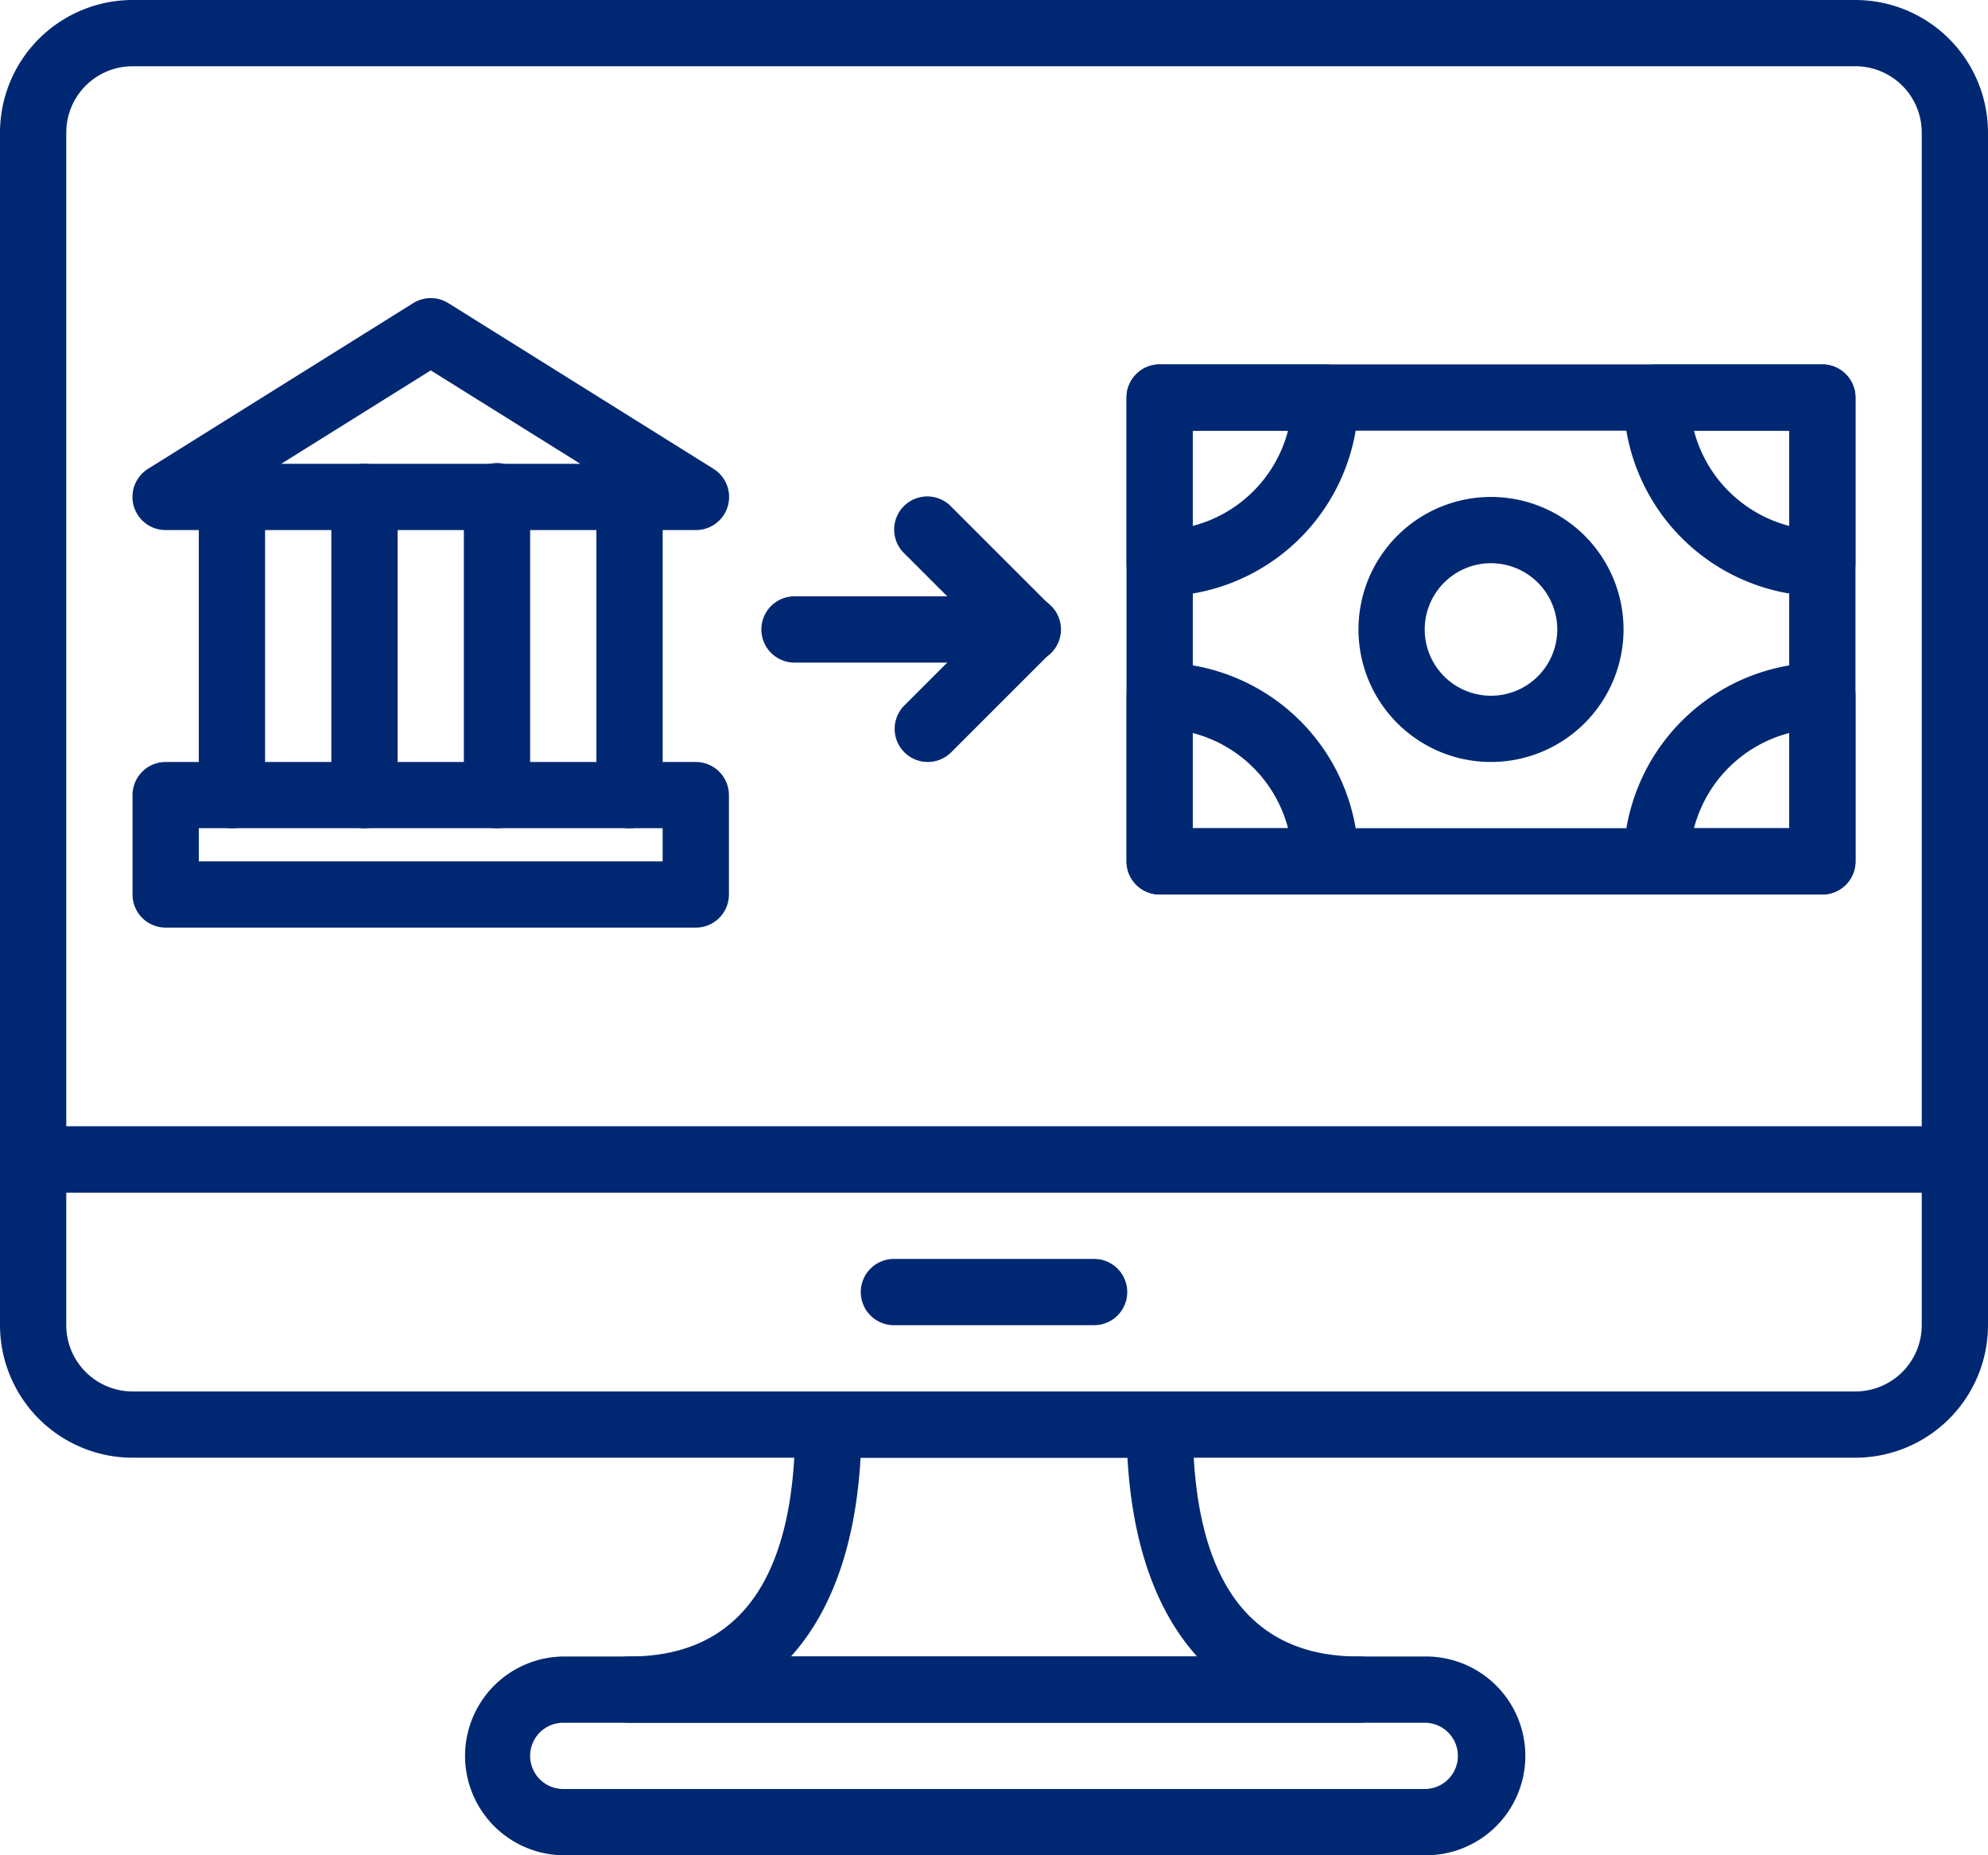 <svg xmlns="http://www.w3.org/2000/svg" viewBox="0 0 136.19 127.111"><g fill="#002872"><path d="M133.921 81.714H2.27A2.271 2.271 0 0 1 0 79.444V9.081A9.092 9.092 0 0 1 9.082 0h118.027a9.092 9.092 0 0 1 9.081 9.081v70.363a2.271 2.271 0 0 1-2.269 2.27ZM4.54 77.174h127.111V9.081a4.545 4.545 0 0 0-4.542-4.542H9.082A4.545 4.545 0 0 0 4.54 9.081Z"/><path d="M127.109 99.873H9.082A9.093 9.093 0 0 1 0 90.791V79.444a2.271 2.271 0 0 1 2.27-2.27h131.651a2.271 2.271 0 0 1 2.269 2.27v11.347a9.093 9.093 0 0 1-9.081 9.082ZM4.54 81.714v9.077a4.545 4.545 0 0 0 4.542 4.542h118.027a4.545 4.545 0 0 0 4.542-4.542v-9.077Z"/><path d="M74.905 90.793H61.286a2.27 2.27 0 1 1 0-4.539h13.619a2.27 2.27 0 1 1 0 4.539ZM97.603 127.111H38.587a6.81 6.81 0 0 1 0-13.619h59.016a6.81 6.81 0 1 1 0 13.619Zm-59.016-9.08a2.27 2.27 0 0 0 0 4.54h59.016a2.27 2.27 0 1 0 0-4.54Z"/><path d="M93.063 118.031H43.127a2.27 2.27 0 1 1 0-4.539c7.531 0 11.349-5.346 11.349-15.889a2.271 2.271 0 0 1 2.27-2.27h22.7a2.271 2.271 0 0 1 2.27 2.27c0 10.543 3.818 15.889 11.349 15.889a2.27 2.27 0 1 1 0 4.539Zm-38.88-4.539h27.826c-2.8-3.1-4.442-7.706-4.771-13.619H58.954c-.331 5.913-1.974 10.523-4.771 13.619ZM124.841 61.285h-45.4a2.27 2.27 0 0 1-2.269-2.27V27.238a2.27 2.27 0 0 1 2.269-2.27h45.4a2.271 2.271 0 0 1 2.27 2.27v31.777a2.271 2.271 0 0 1-2.27 2.27Zm-43.127-4.541h40.857V29.508H81.714Z"/><path d="M102.143 52.206a9.079 9.079 0 1 1 9.079-9.079 9.088 9.088 0 0 1-9.079 9.079Zm0-13.619a4.54 4.54 0 1 0 4.539 4.54 4.544 4.544 0 0 0-4.539-4.54ZM47.667 63.555H11.349a2.271 2.271 0 0 1-2.27-2.27v-6.809a2.271 2.271 0 0 1 2.27-2.27h36.318a2.27 2.27 0 0 1 2.269 2.27v6.809a2.27 2.27 0 0 1-2.269 2.27Zm-34.048-4.54h31.776v-2.271H13.619ZM47.667 36.317H11.349a2.27 2.27 0 0 1-1.2-4.2l18.159-11.349a2.278 2.278 0 0 1 2.406 0l18.159 11.349a2.27 2.27 0 0 1-1.205 4.2Zm-28.4-4.54h20.488l-10.244-6.4Z"/><path d="M15.889 56.744a2.271 2.271 0 0 1-2.27-2.27v-20.43a2.27 2.27 0 1 1 4.54 0v20.429a2.271 2.271 0 0 1-2.27 2.271ZM43.127 56.744a2.271 2.271 0 0 1-2.27-2.27v-20.43a2.27 2.27 0 1 1 4.54 0v20.429a2.271 2.271 0 0 1-2.27 2.271ZM34.048 56.744a2.271 2.271 0 0 1-2.27-2.27v-20.43a2.27 2.27 0 1 1 4.539 0v20.429a2.271 2.271 0 0 1-2.269 2.271ZM24.968 56.744a2.271 2.271 0 0 1-2.27-2.27v-20.43a2.27 2.27 0 1 1 4.54 0v20.429a2.271 2.271 0 0 1-2.27 2.271ZM124.841 40.857a13.633 13.633 0 0 1-13.619-13.619 2.271 2.271 0 0 1 2.27-2.27h11.349a2.271 2.271 0 0 1 2.27 2.27v11.349a2.271 2.271 0 0 1-2.27 2.27Zm-8.793-11.349a9.117 9.117 0 0 0 6.523 6.523v-6.523ZM124.841 61.285h-11.346a2.271 2.271 0 0 1-2.27-2.27 13.633 13.633 0 0 1 13.619-13.619 2.271 2.271 0 0 1 2.27 2.27v11.349a2.271 2.271 0 0 1-2.273 2.27Zm-8.793-4.539h6.523v-6.524a9.116 9.116 0 0 0-6.523 6.522ZM90.795 61.285h-11.35a2.27 2.27 0 0 1-2.269-2.27V47.666a2.27 2.27 0 0 1 2.269-2.27 13.633 13.633 0 0 1 13.619 13.619 2.27 2.27 0 0 1-2.269 2.27Zm-9.08-4.539h6.524a9.118 9.118 0 0 0-6.524-6.524ZM79.444 40.857a2.27 2.27 0 0 1-2.269-2.27V27.238a2.27 2.27 0 0 1 2.269-2.27h11.351a2.27 2.27 0 0 1 2.269 2.27 13.633 13.633 0 0 1-13.62 13.619Zm2.27-11.349v6.523a9.118 9.118 0 0 0 6.524-6.523ZM70.365 45.396H54.476a2.27 2.27 0 1 1 0-4.539h15.889a2.27 2.27 0 1 1 0 4.539Z"/><path d="M70.365 45.396a2.263 2.263 0 0 1-1.6-.665l-6.809-6.809a2.27 2.27 0 1 1 3.209-3.21l6.81 6.81a2.27 2.27 0 0 1-1.6 3.874Z"/><path d="M63.555 52.206a2.27 2.27 0 0 1-1.6-3.875l6.809-6.809a2.27 2.27 0 0 1 3.21 3.209l-6.81 6.81a2.264 2.264 0 0 1-1.609.665Z"/></g></svg>